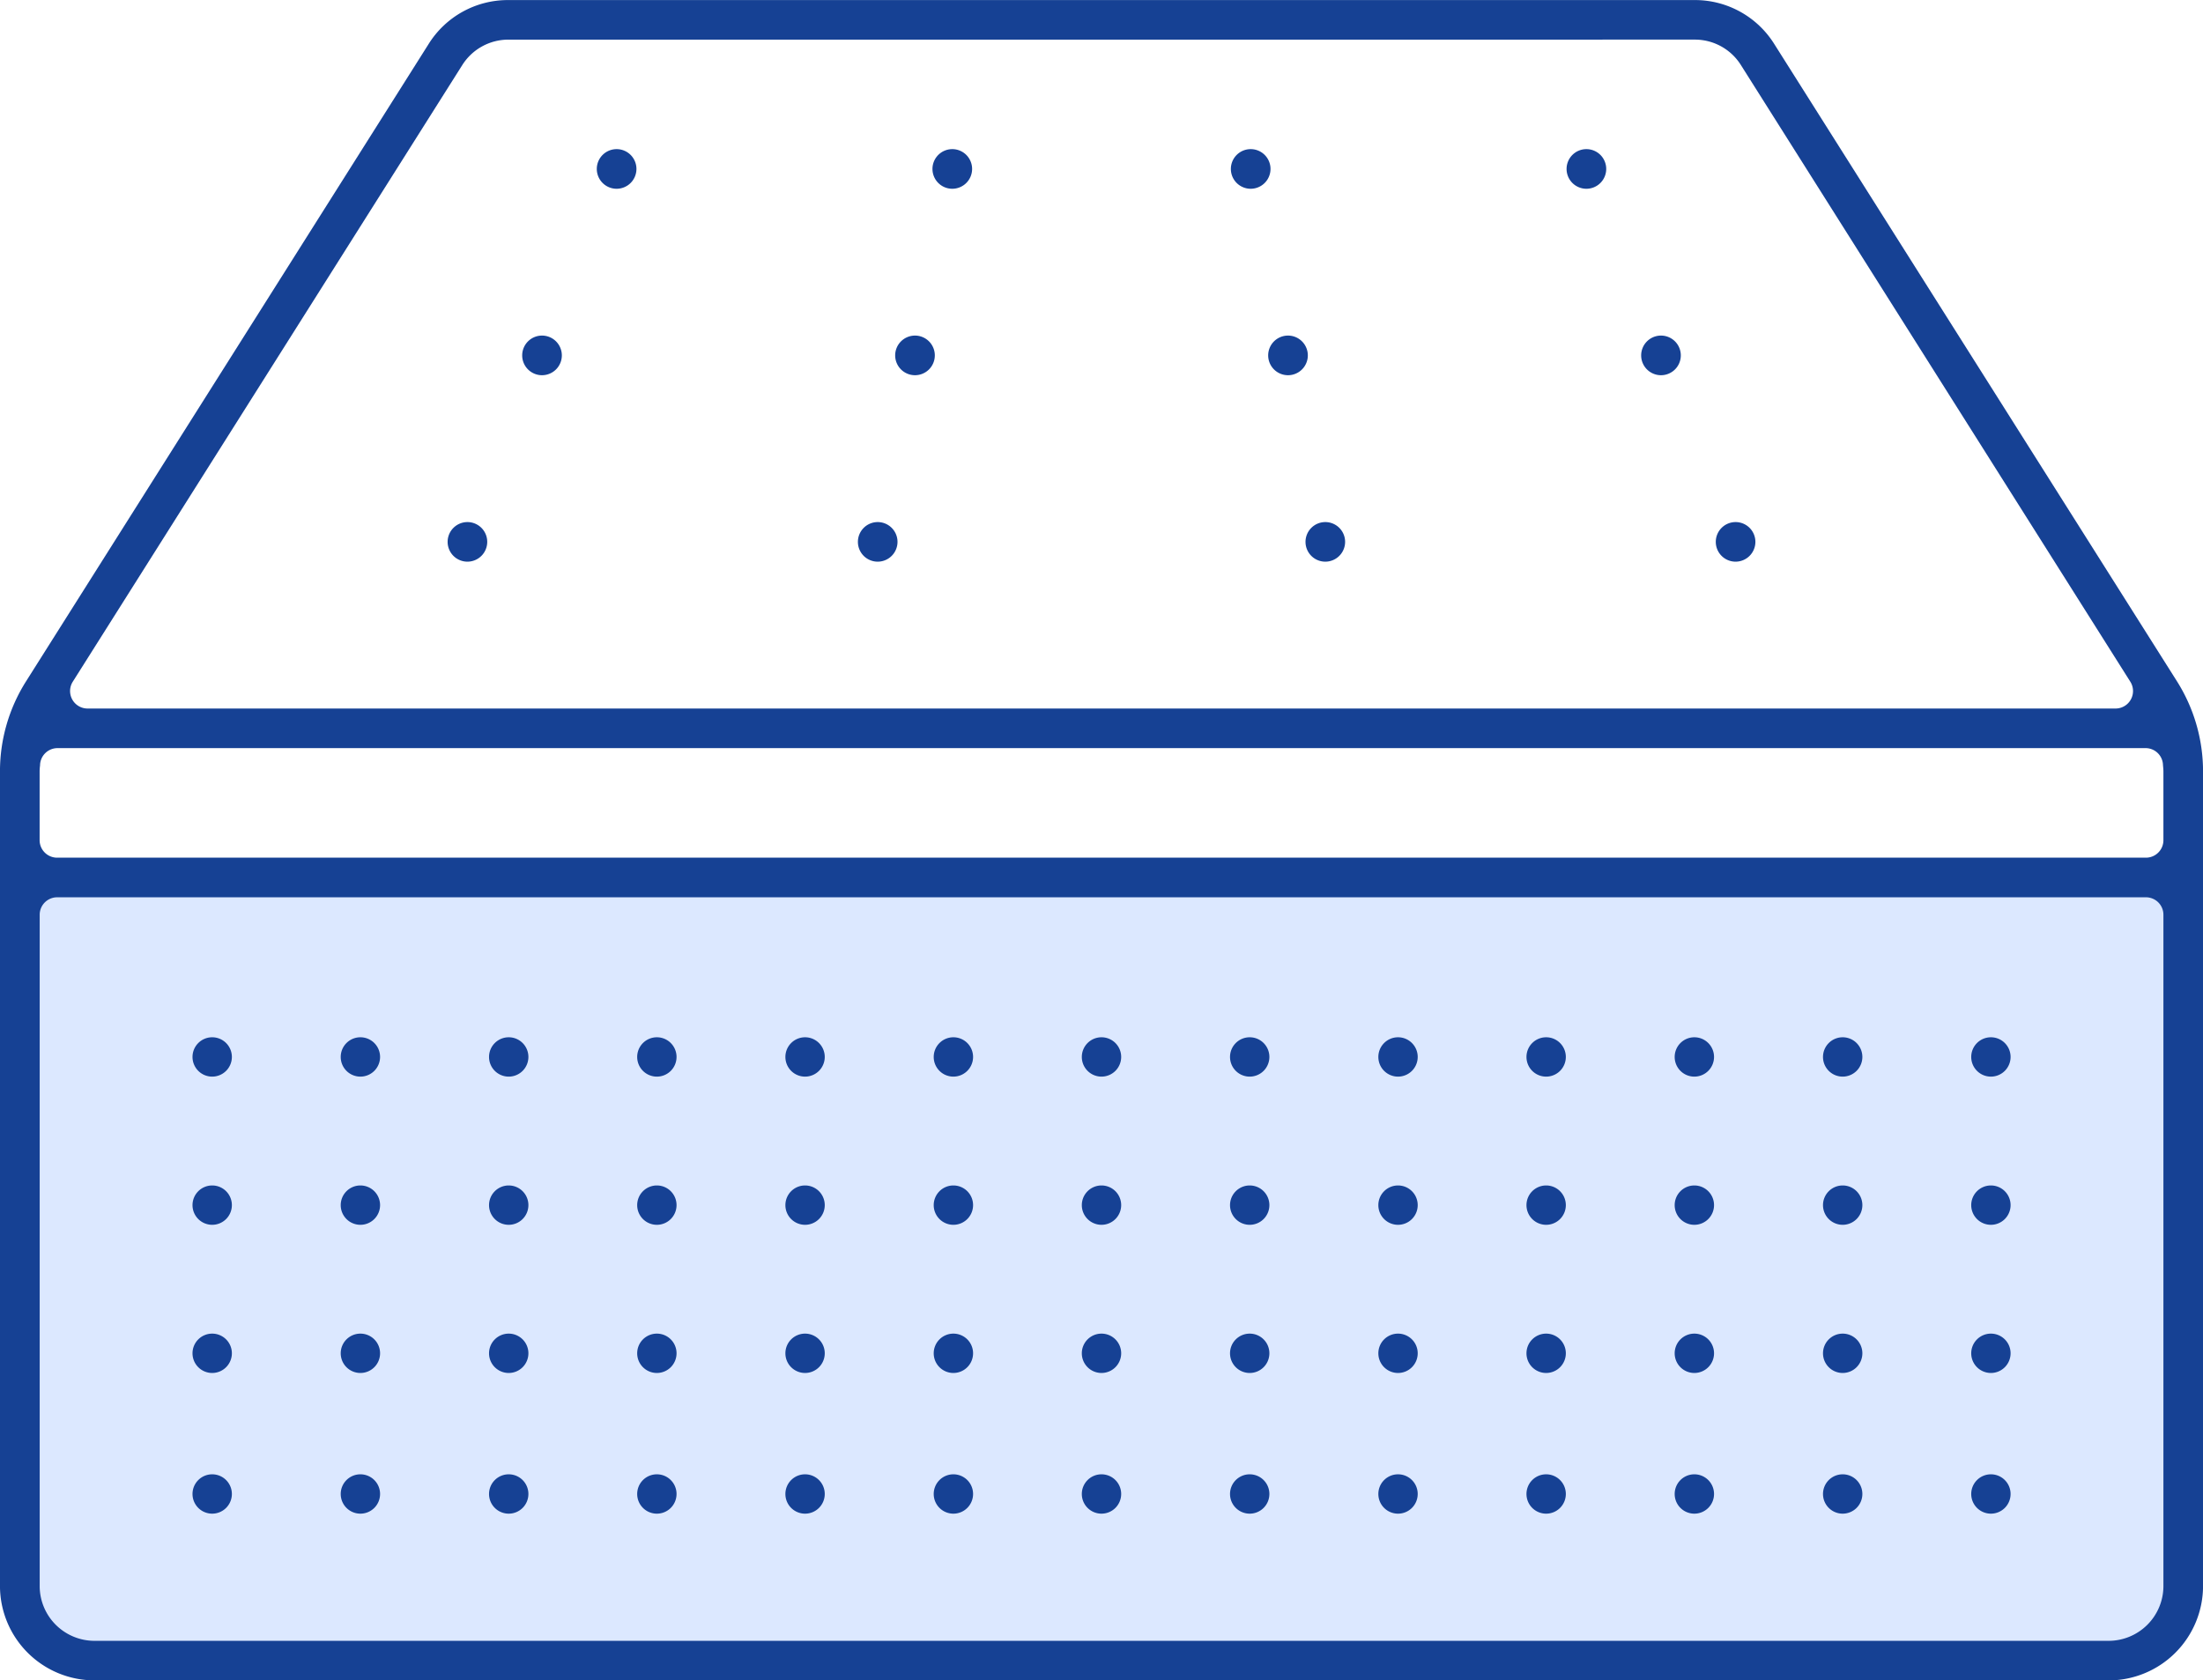 <svg viewBox="0 0 109.582 83.607" height="83.607" width="109.582" xmlns="http://www.w3.org/2000/svg">
  <g transform="translate(-642.209 -661.038)" data-name="Group 173" id="Group_173">
    <path fill="#dce8ff" transform="translate(643 705)" d="M0,0H108a0,0,0,0,1,0,0V34a5,5,0,0,1-5,5H5a5,5,0,0,1-5-5V0A0,0,0,0,1,0,0Z" data-name="Rectangle 118" id="Rectangle_118"></path>
    <path fill="#164194" transform="translate(-2957.792 631.291)" d="M3604.7,113.354a4.7,4.7,0,0,1-4.7-4.7V68.131a8.378,8.378,0,0,1,1.3-4.489l20.018-31.7a4.648,4.648,0,0,1,3.96-2.192h59.014a4.651,4.651,0,0,1,3.967,2.19l20.026,31.7a8.4,8.4,0,0,1,1.3,4.489v40.527a4.7,4.7,0,0,1-4.7,4.7Zm-1.855-38.962a.87.87,0,0,0-.87.87v33.4a2.728,2.728,0,0,0,2.725,2.725h100.189a2.728,2.728,0,0,0,2.725-2.725v-33.4a.869.869,0,0,0-.87-.87h-96.823a.986.986,0,0,1,0-1.971h96.823a.87.87,0,0,0,.87-.87v-3.42a2.188,2.188,0,0,0-.016-.244c0-.017,0-.034-.005-.051a.866.866,0,0,0-.87-.866H3602.863a.87.87,0,0,0-.869.823c0,.03,0,.059-.007.086-.008.084-.015.165-.015.252v3.42a.87.87,0,0,0,.87.87h9.277a.986.986,0,0,1,0,1.971Zm22.448-42.673a2.711,2.711,0,0,0-2.3,1.27l-19.372,30.677a.87.87,0,0,0,.735,1.334h100.877a.87.87,0,0,0,.735-1.334L3686.6,32.988a2.7,2.7,0,0,0-2.3-1.27Z" data-name="Path 1095" id="Path_1095"></path>
    <path fill="#164194" transform="translate(-3004.063 619.723)" d="M3676.944,50.707a.986.986,0,1,1,.986-.986.987.987,0,0,1-.986.986" data-name="Path 1096" id="Path_1096"></path>
    <path fill="#164194" transform="translate(-3030.09 619.723)" d="M3719.669,50.707a.986.986,0,1,1,.985-.986.987.987,0,0,1-.985.986" data-name="Path 1097" id="Path_1097"></path>
    <path fill="#164194" transform="translate(-3027.198 605.263)" d="M3714.922,74.444a.986.986,0,1,1,.985-.986.987.987,0,0,1-.985.986" data-name="Path 1098" id="Path_1098"></path>
    <path fill="#164194" transform="translate(-3024.307 590.803)" d="M3710.174,98.181a.985.985,0,1,1,.986-.986.987.987,0,0,1-.986.986" data-name="Path 1099" id="Path_1099"></path>
    <path fill="#164194" transform="translate(-2998.279 605.263)" d="M3667.449,74.444a.986.986,0,1,1,.986-.986.987.987,0,0,1-.986.986" data-name="Path 1100" id="Path_1100"></path>
    <path fill="#164194" transform="translate(-2992.495 590.803)" d="M3657.954,98.181a.985.985,0,1,1,.986-.986.987.987,0,0,1-.986.986" data-name="Path 1101" id="Path_1101"></path>
    <path fill="#164194" transform="translate(-3079.253 619.723)" d="M3800.373,50.707a.986.986,0,1,1,.986-.986.987.987,0,0,1-.986.986" data-name="Path 1102" id="Path_1102"></path>
    <path fill="#164194" transform="translate(-3053.225 619.723)" d="M3757.646,50.707a.986.986,0,1,1,.986-.986.987.987,0,0,1-.986.986" data-name="Path 1103" id="Path_1103"></path>
    <path fill="#164194" transform="translate(-3056.118 605.263)" d="M3762.395,74.444a.986.986,0,1,1,.986-.986.986.986,0,0,1-.986.986" data-name="Path 1104" id="Path_1104"></path>
    <path fill="#164194" transform="translate(-3059.01 590.803)" d="M3767.142,98.181a.985.985,0,1,1,.986-.986.987.987,0,0,1-.986.986" data-name="Path 1105" id="Path_1105"></path>
    <path fill="#164194" transform="translate(-3085.038 605.263)" d="M3809.868,74.444a.986.986,0,1,1,.986-.986.986.986,0,0,1-.986.986" data-name="Path 1106" id="Path_1106"></path>
    <path fill="#164194" transform="translate(-3090.821 590.803)" d="M3819.362,98.181a.985.985,0,1,1,.985-.986.987.987,0,0,1-.985.986" data-name="Path 1107" id="Path_1107"></path>
    <path fill="#164194" transform="translate(-595.186 -1109.476)" d="M1262.7,1831.455a.979.979,0,1,1,.979-.979.98.98,0,0,1-.979.979" data-name="Path 1109" id="Path_1109"></path>
    <path fill="#164194" transform="translate(-595.186 -1121.093)" d="M1262.7,1850.444a.979.979,0,1,1,.979-.979.98.98,0,0,1-.979.979" data-name="Path 1110" id="Path_1110"></path>
    <path fill="#164194" transform="translate(-583.569 -1109.476)" d="M1243.705,1831.455a.979.979,0,1,1,.979-.979.98.98,0,0,1-.979.979" data-name="Path 1111" id="Path_1111"></path>
    <path fill="#164194" transform="translate(-583.569 -1121.093)" d="M1243.705,1850.444a.979.979,0,1,1,.979-.979.98.98,0,0,1-.979.979" data-name="Path 1112" id="Path_1112"></path>
    <path fill="#164194" transform="translate(-571.952 -1109.476)" d="M1224.716,1831.455a.979.979,0,1,1,.979-.979.98.98,0,0,1-.979.979" data-name="Path 1113" id="Path_1113"></path>
    <path fill="#164194" transform="translate(-571.952 -1121.093)" d="M1224.716,1850.444a.979.979,0,1,1,.979-.979.98.98,0,0,1-.979.979" data-name="Path 1114" id="Path_1114"></path>
    <path fill="#164194" transform="translate(-595.186 -1097.86)" d="M1262.7,1812.466a.979.979,0,1,1,.979-.979.98.98,0,0,1-.979.979" data-name="Path 1115" id="Path_1115"></path>
    <path fill="#164194" transform="translate(-583.569 -1097.86)" d="M1243.705,1812.466a.979.979,0,1,1,.979-.979.98.98,0,0,1-.979.979" data-name="Path 1116" id="Path_1116"></path>
    <path fill="#164194" transform="translate(-571.952 -1097.86)" d="M1224.716,1812.466a.979.979,0,1,1,.979-.979.98.98,0,0,1-.979.979" data-name="Path 1117" id="Path_1117"></path>
    <path fill="#164194" transform="translate(-595.186 -1114.093)" d="M1262.7,1850.444a.979.979,0,1,1,.979-.979.98.98,0,0,1-.979.979" data-name="Path 1118" id="Path_1118"></path>
    <path fill="#164194" transform="translate(-583.569 -1114.093)" d="M1243.705,1850.444a.979.979,0,1,1,.979-.979.98.98,0,0,1-.979.979" data-name="Path 1119" id="Path_1119"></path>
    <path fill="#164194" transform="translate(-571.952 -1114.093)" d="M1224.716,1850.444a.979.979,0,1,1,.979-.979.98.98,0,0,1-.979.979" data-name="Path 1120" id="Path_1120"></path>
    <path fill="#164194" transform="translate(-573.067 -1109.476)" d="M1262.7,1831.455a.979.979,0,1,1,.979-.979.98.98,0,0,1-.979.979" data-name="Path 1121" id="Path_1121"></path>
    <path fill="#164194" transform="translate(-573.067 -1121.093)" d="M1262.7,1850.444a.979.979,0,1,1,.979-.979.98.98,0,0,1-.979.979" data-name="Path 1122" id="Path_1122"></path>
    <path fill="#164194" transform="translate(-561.45 -1109.476)" d="M1243.705,1831.455a.979.979,0,1,1,.979-.979.98.98,0,0,1-.979.979" data-name="Path 1123" id="Path_1123"></path>
    <path fill="#164194" transform="translate(-561.45 -1121.093)" d="M1243.705,1850.444a.979.979,0,1,1,.979-.979.98.98,0,0,1-.979.979" data-name="Path 1124" id="Path_1124"></path>
    <path fill="#164194" transform="translate(-549.833 -1109.476)" d="M1224.716,1831.455a.979.979,0,1,1,.979-.979.98.98,0,0,1-.979.979" data-name="Path 1125" id="Path_1125"></path>
    <path fill="#164194" transform="translate(-549.833 -1121.093)" d="M1224.716,1850.444a.979.979,0,1,1,.979-.979.98.98,0,0,1-.979.979" data-name="Path 1126" id="Path_1126"></path>
    <path fill="#164194" transform="translate(-573.067 -1097.86)" d="M1262.7,1812.466a.979.979,0,1,1,.979-.979.98.98,0,0,1-.979.979" data-name="Path 1127" id="Path_1127"></path>
    <path fill="#164194" transform="translate(-561.45 -1097.86)" d="M1243.705,1812.466a.979.979,0,1,1,.979-.979.98.98,0,0,1-.979.979" data-name="Path 1128" id="Path_1128"></path>
    <path fill="#164194" transform="translate(-549.833 -1097.86)" d="M1224.716,1812.466a.979.979,0,1,1,.979-.979.98.98,0,0,1-.979.979" data-name="Path 1129" id="Path_1129"></path>
    <path fill="#164194" transform="translate(-573.067 -1114.093)" d="M1262.7,1850.444a.979.979,0,1,1,.979-.979.98.98,0,0,1-.979.979" data-name="Path 1130" id="Path_1130"></path>
    <path fill="#164194" transform="translate(-561.45 -1114.093)" d="M1243.705,1850.444a.979.979,0,1,1,.979-.979.98.98,0,0,1-.979.979" data-name="Path 1131" id="Path_1131"></path>
    <path fill="#164194" transform="translate(-549.833 -1114.093)" d="M1224.716,1850.444a.979.979,0,1,1,.979-.979.98.98,0,0,1-.979.979" data-name="Path 1132" id="Path_1132"></path>
    <path fill="#164194" transform="translate(-550.95 -1109.476)" d="M1262.7,1831.455a.979.979,0,1,1,.979-.979.98.98,0,0,1-.979.979" data-name="Path 1133" id="Path_1133"></path>
    <path fill="#164194" transform="translate(-550.95 -1121.093)" d="M1262.7,1850.444a.979.979,0,1,1,.979-.979.98.98,0,0,1-.979.979" data-name="Path 1134" id="Path_1134"></path>
    <path fill="#164194" transform="translate(-539.333 -1109.476)" d="M1243.705,1831.455a.979.979,0,1,1,.979-.979.98.98,0,0,1-.979.979" data-name="Path 1135" id="Path_1135"></path>
    <path fill="#164194" transform="translate(-539.333 -1121.093)" d="M1243.705,1850.444a.979.979,0,1,1,.979-.979.98.98,0,0,1-.979.979" data-name="Path 1136" id="Path_1136"></path>
    <path fill="#164194" transform="translate(-527.716 -1109.476)" d="M1224.716,1831.455a.979.979,0,1,1,.979-.979.98.98,0,0,1-.979.979" data-name="Path 1137" id="Path_1137"></path>
    <path fill="#164194" transform="translate(-527.716 -1121.093)" d="M1224.716,1850.444a.979.979,0,1,1,.979-.979.98.98,0,0,1-.979.979" data-name="Path 1138" id="Path_1138"></path>
    <path fill="#164194" transform="translate(-550.95 -1097.86)" d="M1262.7,1812.466a.979.979,0,1,1,.979-.979.98.98,0,0,1-.979.979" data-name="Path 1139" id="Path_1139"></path>
    <path fill="#164194" transform="translate(-539.333 -1097.86)" d="M1243.705,1812.466a.979.979,0,1,1,.979-.979.98.98,0,0,1-.979.979" data-name="Path 1140" id="Path_1140"></path>
    <path fill="#164194" transform="translate(-527.716 -1097.86)" d="M1224.716,1812.466a.979.979,0,1,1,.979-.979.98.98,0,0,1-.979.979" data-name="Path 1141" id="Path_1141"></path>
    <path fill="#164194" transform="translate(-550.95 -1114.093)" d="M1262.7,1850.444a.979.979,0,1,1,.979-.979.98.98,0,0,1-.979.979" data-name="Path 1142" id="Path_1142"></path>
    <path fill="#164194" transform="translate(-539.333 -1114.093)" d="M1243.705,1850.444a.979.979,0,1,1,.979-.979.98.98,0,0,1-.979.979" data-name="Path 1143" id="Path_1143"></path>
    <path fill="#164194" transform="translate(-527.716 -1114.093)" d="M1224.716,1850.444a.979.979,0,1,1,.979-.979.98.98,0,0,1-.979.979" data-name="Path 1144" id="Path_1144"></path>
    <path fill="#164194" transform="translate(-528.832 -1109.476)" d="M1262.7,1831.455a.979.979,0,1,1,.979-.979.98.98,0,0,1-.979.979" data-name="Path 1145" id="Path_1145"></path>
    <path fill="#164194" transform="translate(-528.832 -1121.093)" d="M1262.7,1850.444a.979.979,0,1,1,.979-.979.98.98,0,0,1-.979.979" data-name="Path 1146" id="Path_1146"></path>
    <path fill="#164194" transform="translate(-517.215 -1109.476)" d="M1243.705,1831.455a.979.979,0,1,1,.979-.979.98.98,0,0,1-.979.979" data-name="Path 1147" id="Path_1147"></path>
    <path fill="#164194" transform="translate(-517.215 -1121.093)" d="M1243.705,1850.444a.979.979,0,1,1,.979-.979.98.98,0,0,1-.979.979" data-name="Path 1148" id="Path_1148"></path>
    <path fill="#164194" transform="translate(-505.598 -1109.476)" d="M1224.716,1831.455a.979.979,0,1,1,.979-.979.98.98,0,0,1-.979.979" data-name="Path 1149" id="Path_1149"></path>
    <path fill="#164194" transform="translate(-505.598 -1121.093)" d="M1224.716,1850.444a.979.979,0,1,1,.979-.979.98.98,0,0,1-.979.979" data-name="Path 1150" id="Path_1150"></path>
    <path fill="#164194" transform="translate(-528.832 -1097.86)" d="M1262.7,1812.466a.979.979,0,1,1,.979-.979.98.98,0,0,1-.979.979" data-name="Path 1151" id="Path_1151"></path>
    <path fill="#164194" transform="translate(-517.215 -1097.86)" d="M1243.705,1812.466a.979.979,0,1,1,.979-.979.98.98,0,0,1-.979.979" data-name="Path 1152" id="Path_1152"></path>
    <path fill="#164194" transform="translate(-505.598 -1097.86)" d="M1224.716,1812.466a.979.979,0,1,1,.979-.979.98.98,0,0,1-.979.979" data-name="Path 1153" id="Path_1153"></path>
    <path fill="#164194" transform="translate(-528.832 -1114.093)" d="M1262.7,1850.444a.979.979,0,1,1,.979-.979.98.98,0,0,1-.979.979" data-name="Path 1154" id="Path_1154"></path>
    <path fill="#164194" transform="translate(-517.215 -1114.093)" d="M1243.705,1850.444a.979.979,0,1,1,.979-.979.98.98,0,0,1-.979.979" data-name="Path 1155" id="Path_1155"></path>
    <path fill="#164194" transform="translate(-505.598 -1114.093)" d="M1224.716,1850.444a.979.979,0,1,1,.979-.979.98.98,0,0,1-.979.979" data-name="Path 1156" id="Path_1156"></path>
    <path fill="#164194" transform="translate(-521.459 -1109.476)" d="M1262.7,1831.455a.979.979,0,1,1,.979-.979.98.98,0,0,1-.979.979" data-name="Path 1157" id="Path_1157"></path>
    <path fill="#164194" transform="translate(-521.459 -1121.093)" d="M1262.7,1850.444a.979.979,0,1,1,.979-.979.98.98,0,0,1-.979.979" data-name="Path 1158" id="Path_1158"></path>
    <path fill="#164194" transform="translate(-521.459 -1097.86)" d="M1262.7,1812.466a.979.979,0,1,1,.979-.979.98.98,0,0,1-.979.979" data-name="Path 1159" id="Path_1159"></path>
    <path fill="#164194" transform="translate(-521.459 -1114.093)" d="M1262.7,1850.444a.979.979,0,1,1,.979-.979.98.98,0,0,1-.979.979" data-name="Path 1160" id="Path_1160"></path>
  </g>
</svg>
